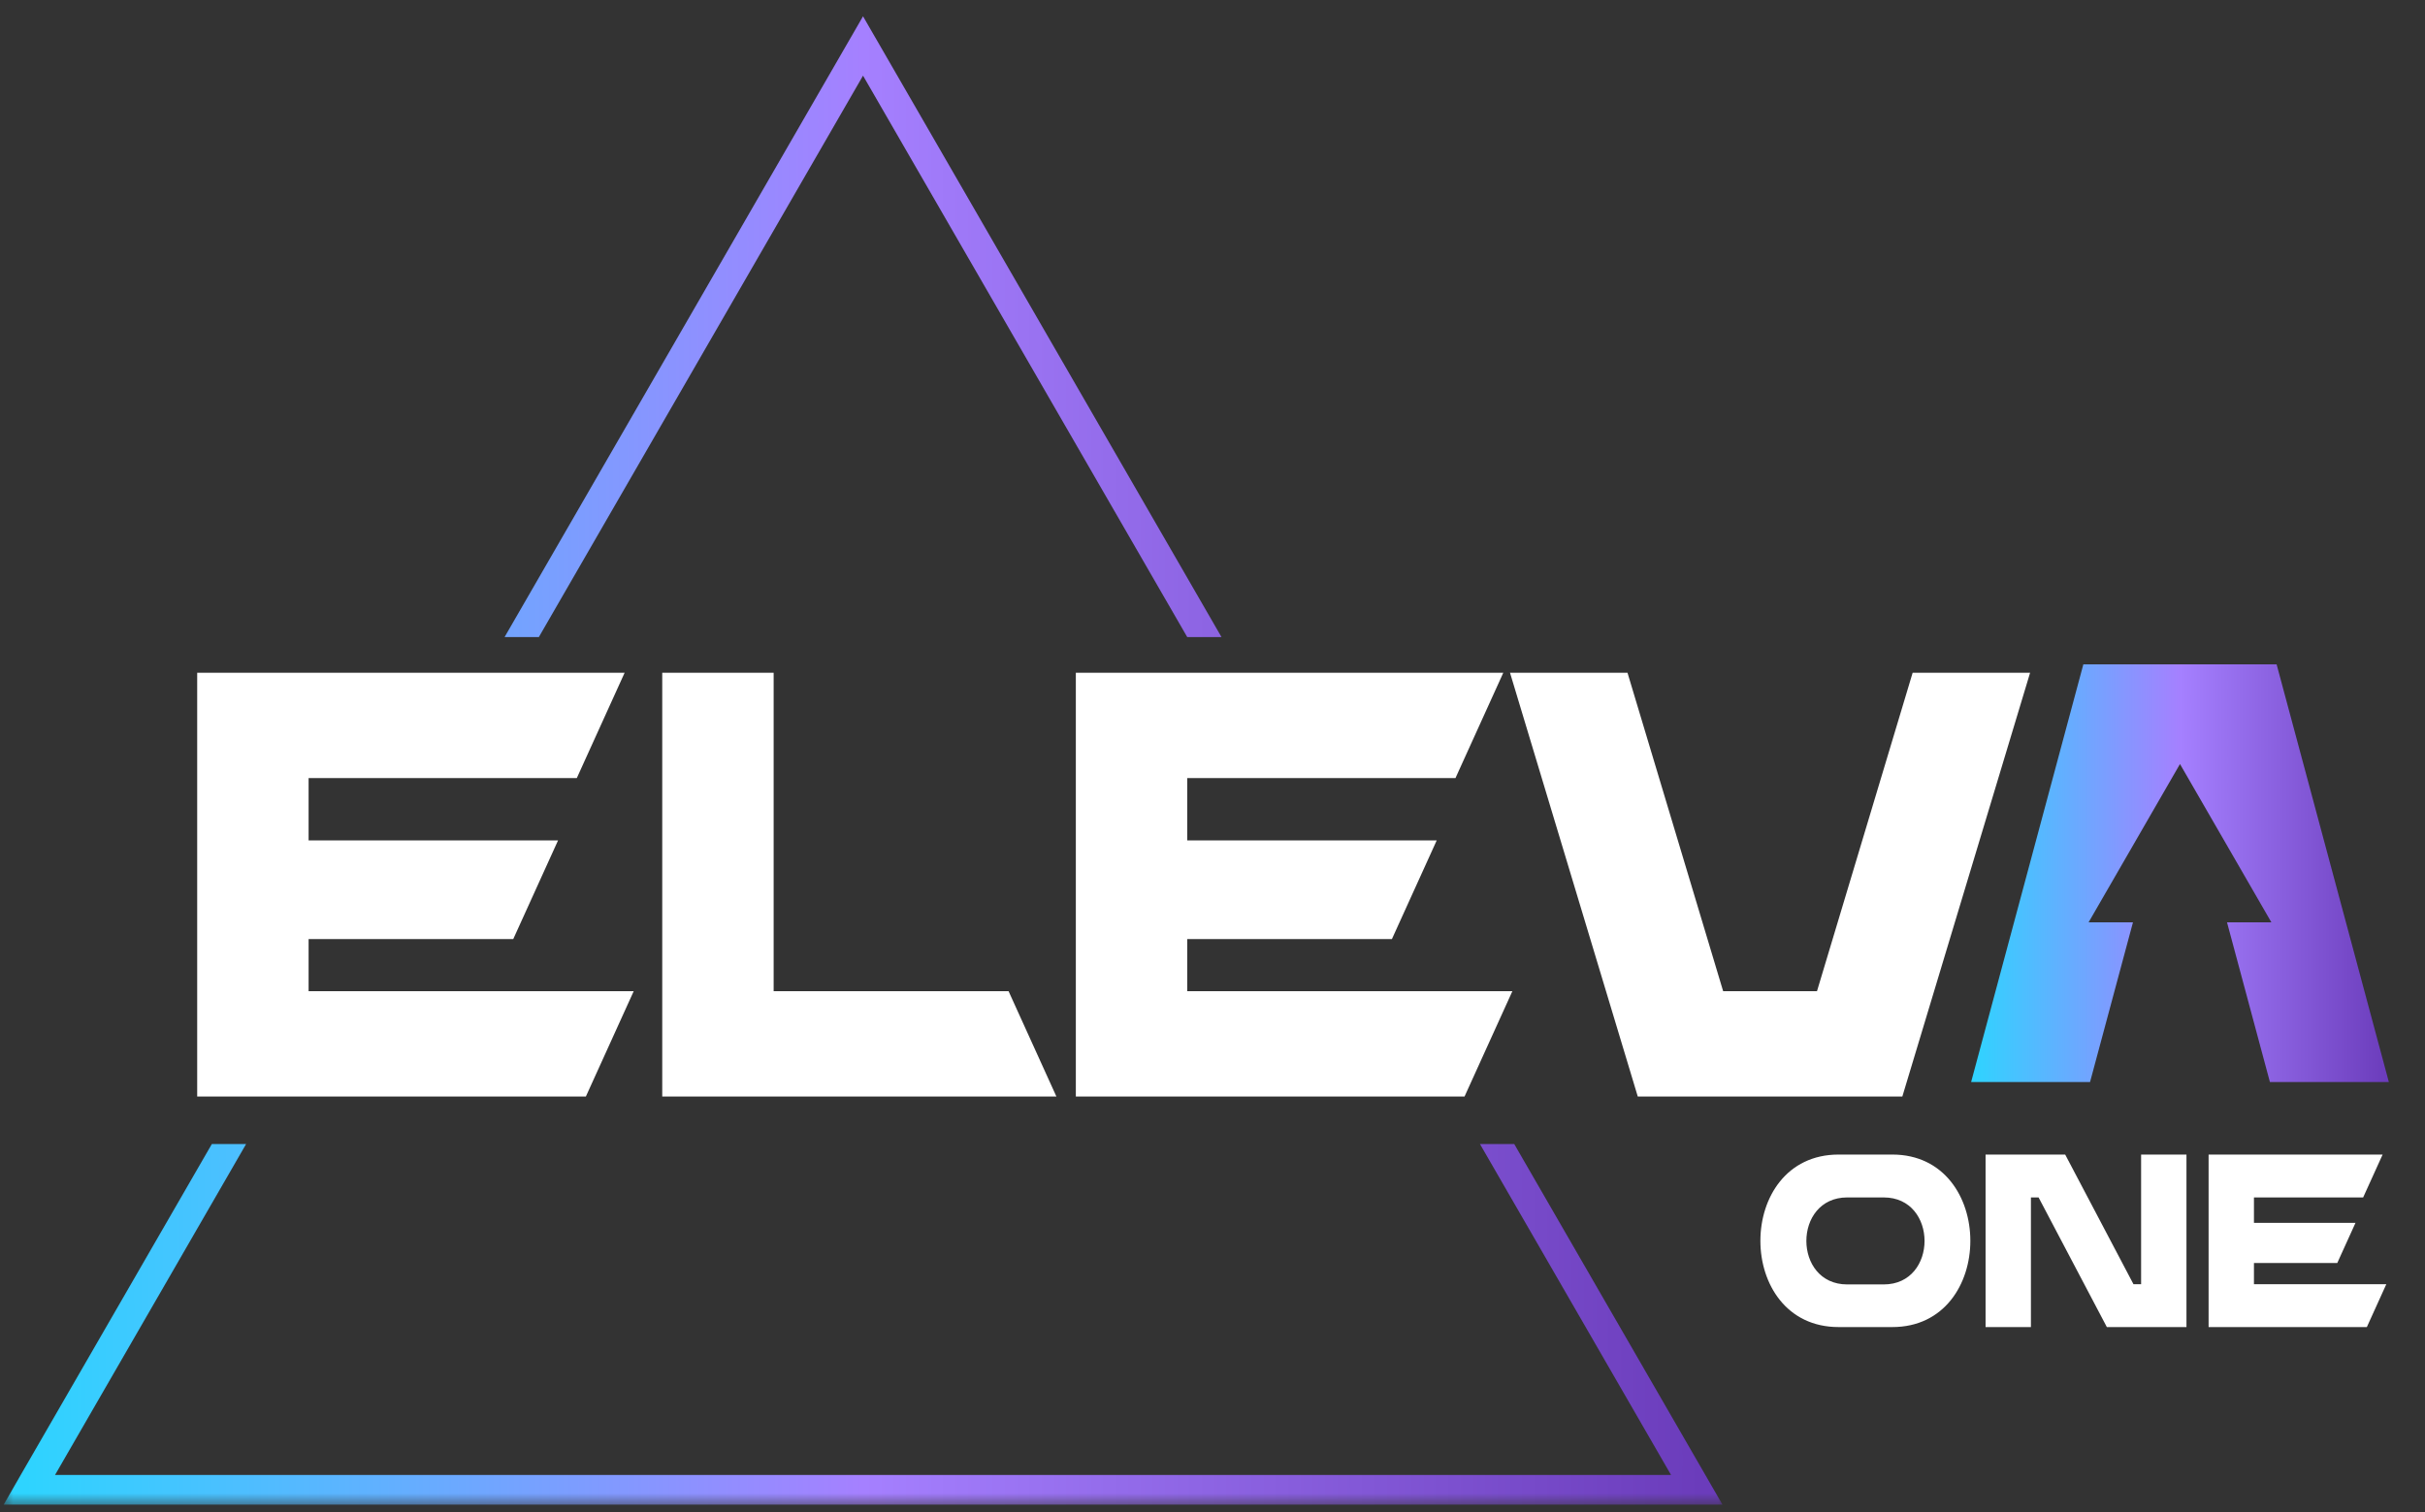 <svg width="101" height="63" viewBox="0 0 101 63" fill="none" xmlns="http://www.w3.org/2000/svg"><rect x="0" y="0" width="101" height="63" fill="#333333" stroke="none"/><path d="M26.394 41.288L24.402 45.675H8.213V28.023H26.016L24.024 32.411H12.853V35.009H23.242L21.376 39.119H12.853V41.288H26.394ZM43.998 45.675H27.582V28.023H32.222V41.288H42.006L43.998 45.675ZM62.99 41.288L60.998 45.675H44.808V28.023H62.612L60.62 32.411H49.448V35.009H59.838L57.972 39.119H49.448V41.288H62.99ZM79.232 45.675H68.212L62.891 28.023H67.784L71.768 41.288H75.677L79.661 28.023H84.553L79.232 45.675Z" fill="white"/><path d="M76.576 55.28C72.234 55.28 72.234 48.094 76.576 48.094H78.815C83.147 48.094 83.147 55.28 78.815 55.28H76.576ZM76.936 49.88C74.667 49.88 74.667 53.504 76.936 53.504H78.455C80.724 53.504 80.724 49.88 78.455 49.88H76.936ZM84.587 49.88V55.28H82.698V48.094H86.014L88.858 53.494H89.176V48.094H91.065V55.28H87.749L84.906 49.88H84.587ZM99.389 53.494L98.578 55.28H91.987V48.094H99.235L98.424 49.88H93.876V50.938H98.106L97.346 52.611H93.876V53.494H99.389Z" fill="white"/><path d="M88.837 38.42H86.989L88.892 35.123L90.795 31.826L92.699 35.123L94.602 38.42H92.754L94.541 45.074H99.495L94.82 27.675H86.77L82.096 45.074H87.049L88.837 38.42Z" fill="url(#paint0_linear_157_182)"/><mask id="path-4-outside-1_157_182" maskUnits="userSpaceOnUse" x="0.044" y="-0.291" width="72" height="63" fill="black"><rect fill="white" x="0.044" y="-0.291" width="72" height="63"/><path d="M70.669 61.852L70.847 62.161H1.044L1.221 61.852L9.12 48.171H9.358L1.4 61.955H70.49L62.532 48.171H62.77L70.669 61.852ZM36.124 2.019L49.982 26.022H49.744L35.945 2.121L22.146 26.022H21.908L35.766 2.019L35.945 1.709L36.124 2.019Z"/></mask><path d="M70.669 61.852L70.847 62.161H1.044L1.221 61.852L9.12 48.171H9.358L1.4 61.955H70.49L62.532 48.171H62.77L70.669 61.852ZM36.124 2.019L49.982 26.022H49.744L35.945 2.121L22.146 26.022H21.908L35.766 2.019L35.945 1.709L36.124 2.019Z" fill="url(#paint1_linear_157_182)"/><path d="M70.669 61.852L71.115 61.594L71.115 61.594L70.669 61.852ZM70.847 62.161V62.677H71.74L71.294 61.904L70.847 62.161ZM1.044 62.161L0.597 61.905L0.154 62.677H1.044V62.161ZM1.221 61.852L0.775 61.594L0.775 61.596L1.221 61.852ZM9.12 48.171V47.656H8.823L8.674 47.914L9.12 48.171ZM9.358 48.171L9.804 48.429L10.25 47.656H9.358V48.171ZM1.4 61.955L0.954 61.698L0.508 62.471H1.4V61.955ZM70.49 61.955V62.471H71.382L70.936 61.698L70.49 61.955ZM62.532 48.171V47.656H61.64L62.086 48.429L62.532 48.171ZM62.77 48.171L63.216 47.914L63.068 47.656H62.77V48.171ZM36.124 2.019L35.678 2.276L35.678 2.276L36.124 2.019ZM49.982 26.022V26.537H50.874L50.428 25.764L49.982 26.022ZM49.744 26.022L49.298 26.279L49.447 26.537H49.744V26.022ZM35.945 2.121L36.391 1.864L35.945 1.091L35.499 1.864L35.945 2.121ZM22.146 26.022V26.537H22.444L22.592 26.279L22.146 26.022ZM21.908 26.022L21.462 25.764L21.016 26.537H21.908V26.022ZM35.766 2.019L36.212 2.276L36.212 2.276L35.766 2.019ZM35.945 1.709L36.391 1.452L35.945 0.679L35.499 1.452L35.945 1.709ZM70.669 61.852L70.223 62.109L70.401 62.419L70.847 62.161L71.294 61.904L71.115 61.594L70.669 61.852ZM70.847 62.161V61.646H1.044V62.161V62.677H70.847V62.161ZM1.044 62.161L1.49 62.418L1.668 62.108L1.221 61.852L0.775 61.596L0.597 61.905L1.044 62.161ZM1.221 61.852L1.668 62.109L9.566 48.429L9.12 48.171L8.674 47.914L0.775 61.594L1.221 61.852ZM9.12 48.171V48.686H9.358V48.171V47.656H9.12V48.171ZM9.358 48.171L8.912 47.914L0.954 61.698L1.4 61.955L1.846 62.213L9.804 48.429L9.358 48.171ZM1.4 61.955V62.471H70.49V61.955V61.44H1.4V61.955ZM70.49 61.955L70.936 61.698L62.978 47.914L62.532 48.171L62.086 48.429L70.044 62.213L70.49 61.955ZM62.532 48.171V48.686H62.77V48.171V47.656H62.532V48.171ZM62.77 48.171L62.324 48.429L70.223 62.109L70.669 61.852L71.115 61.594L63.216 47.914L62.77 48.171ZM36.124 2.019L35.678 2.276L49.536 26.279L49.982 26.022L50.428 25.764L36.57 1.761L36.124 2.019ZM49.982 26.022V25.507H49.744V26.022V26.537H49.982V26.022ZM49.744 26.022L50.19 25.764L36.391 1.864L35.945 2.121L35.499 2.379L49.298 26.279L49.744 26.022ZM35.945 2.121L35.499 1.864L21.7 25.764L22.146 26.022L22.592 26.279L36.391 2.379L35.945 2.121ZM22.146 26.022V25.507H21.908V26.022V26.537H22.146V26.022ZM21.908 26.022L22.354 26.279L36.212 2.276L35.766 2.019L35.32 1.761L21.462 25.764L21.908 26.022ZM35.766 2.019L36.212 2.276L36.391 1.967L35.945 1.709L35.499 1.452L35.32 1.761L35.766 2.019ZM35.945 1.709L35.499 1.967L35.678 2.276L36.124 2.019L36.57 1.761L36.391 1.452L35.945 1.709Z" fill="url(#paint2_linear_157_182)" mask="url(#path-4-outside-1_157_182)"/><defs><linearGradient id="paint0_linear_157_182" x1="82.096" y1="36.375" x2="99.495" y2="36.375" gradientUnits="userSpaceOnUse"><stop stop-color="#2ED4FF"/><stop offset="0.5" stop-color="#A580FF"/><stop offset="1" stop-color="#6B3CBB"/></linearGradient><linearGradient id="paint1_linear_157_182" x1="1.044" y1="31.935" x2="70.847" y2="31.935" gradientUnits="userSpaceOnUse"><stop stop-color="#2ED4FF"/><stop offset="0.5" stop-color="#A580FF"/><stop offset="1" stop-color="#6B3CBB"/></linearGradient><linearGradient id="paint2_linear_157_182" x1="1.044" y1="31.935" x2="70.847" y2="31.935" gradientUnits="userSpaceOnUse"><stop stop-color="#2ED4FF"/><stop offset="0.5" stop-color="#A580FF"/><stop offset="1" stop-color="#6B3CBB"/></linearGradient></defs></svg>